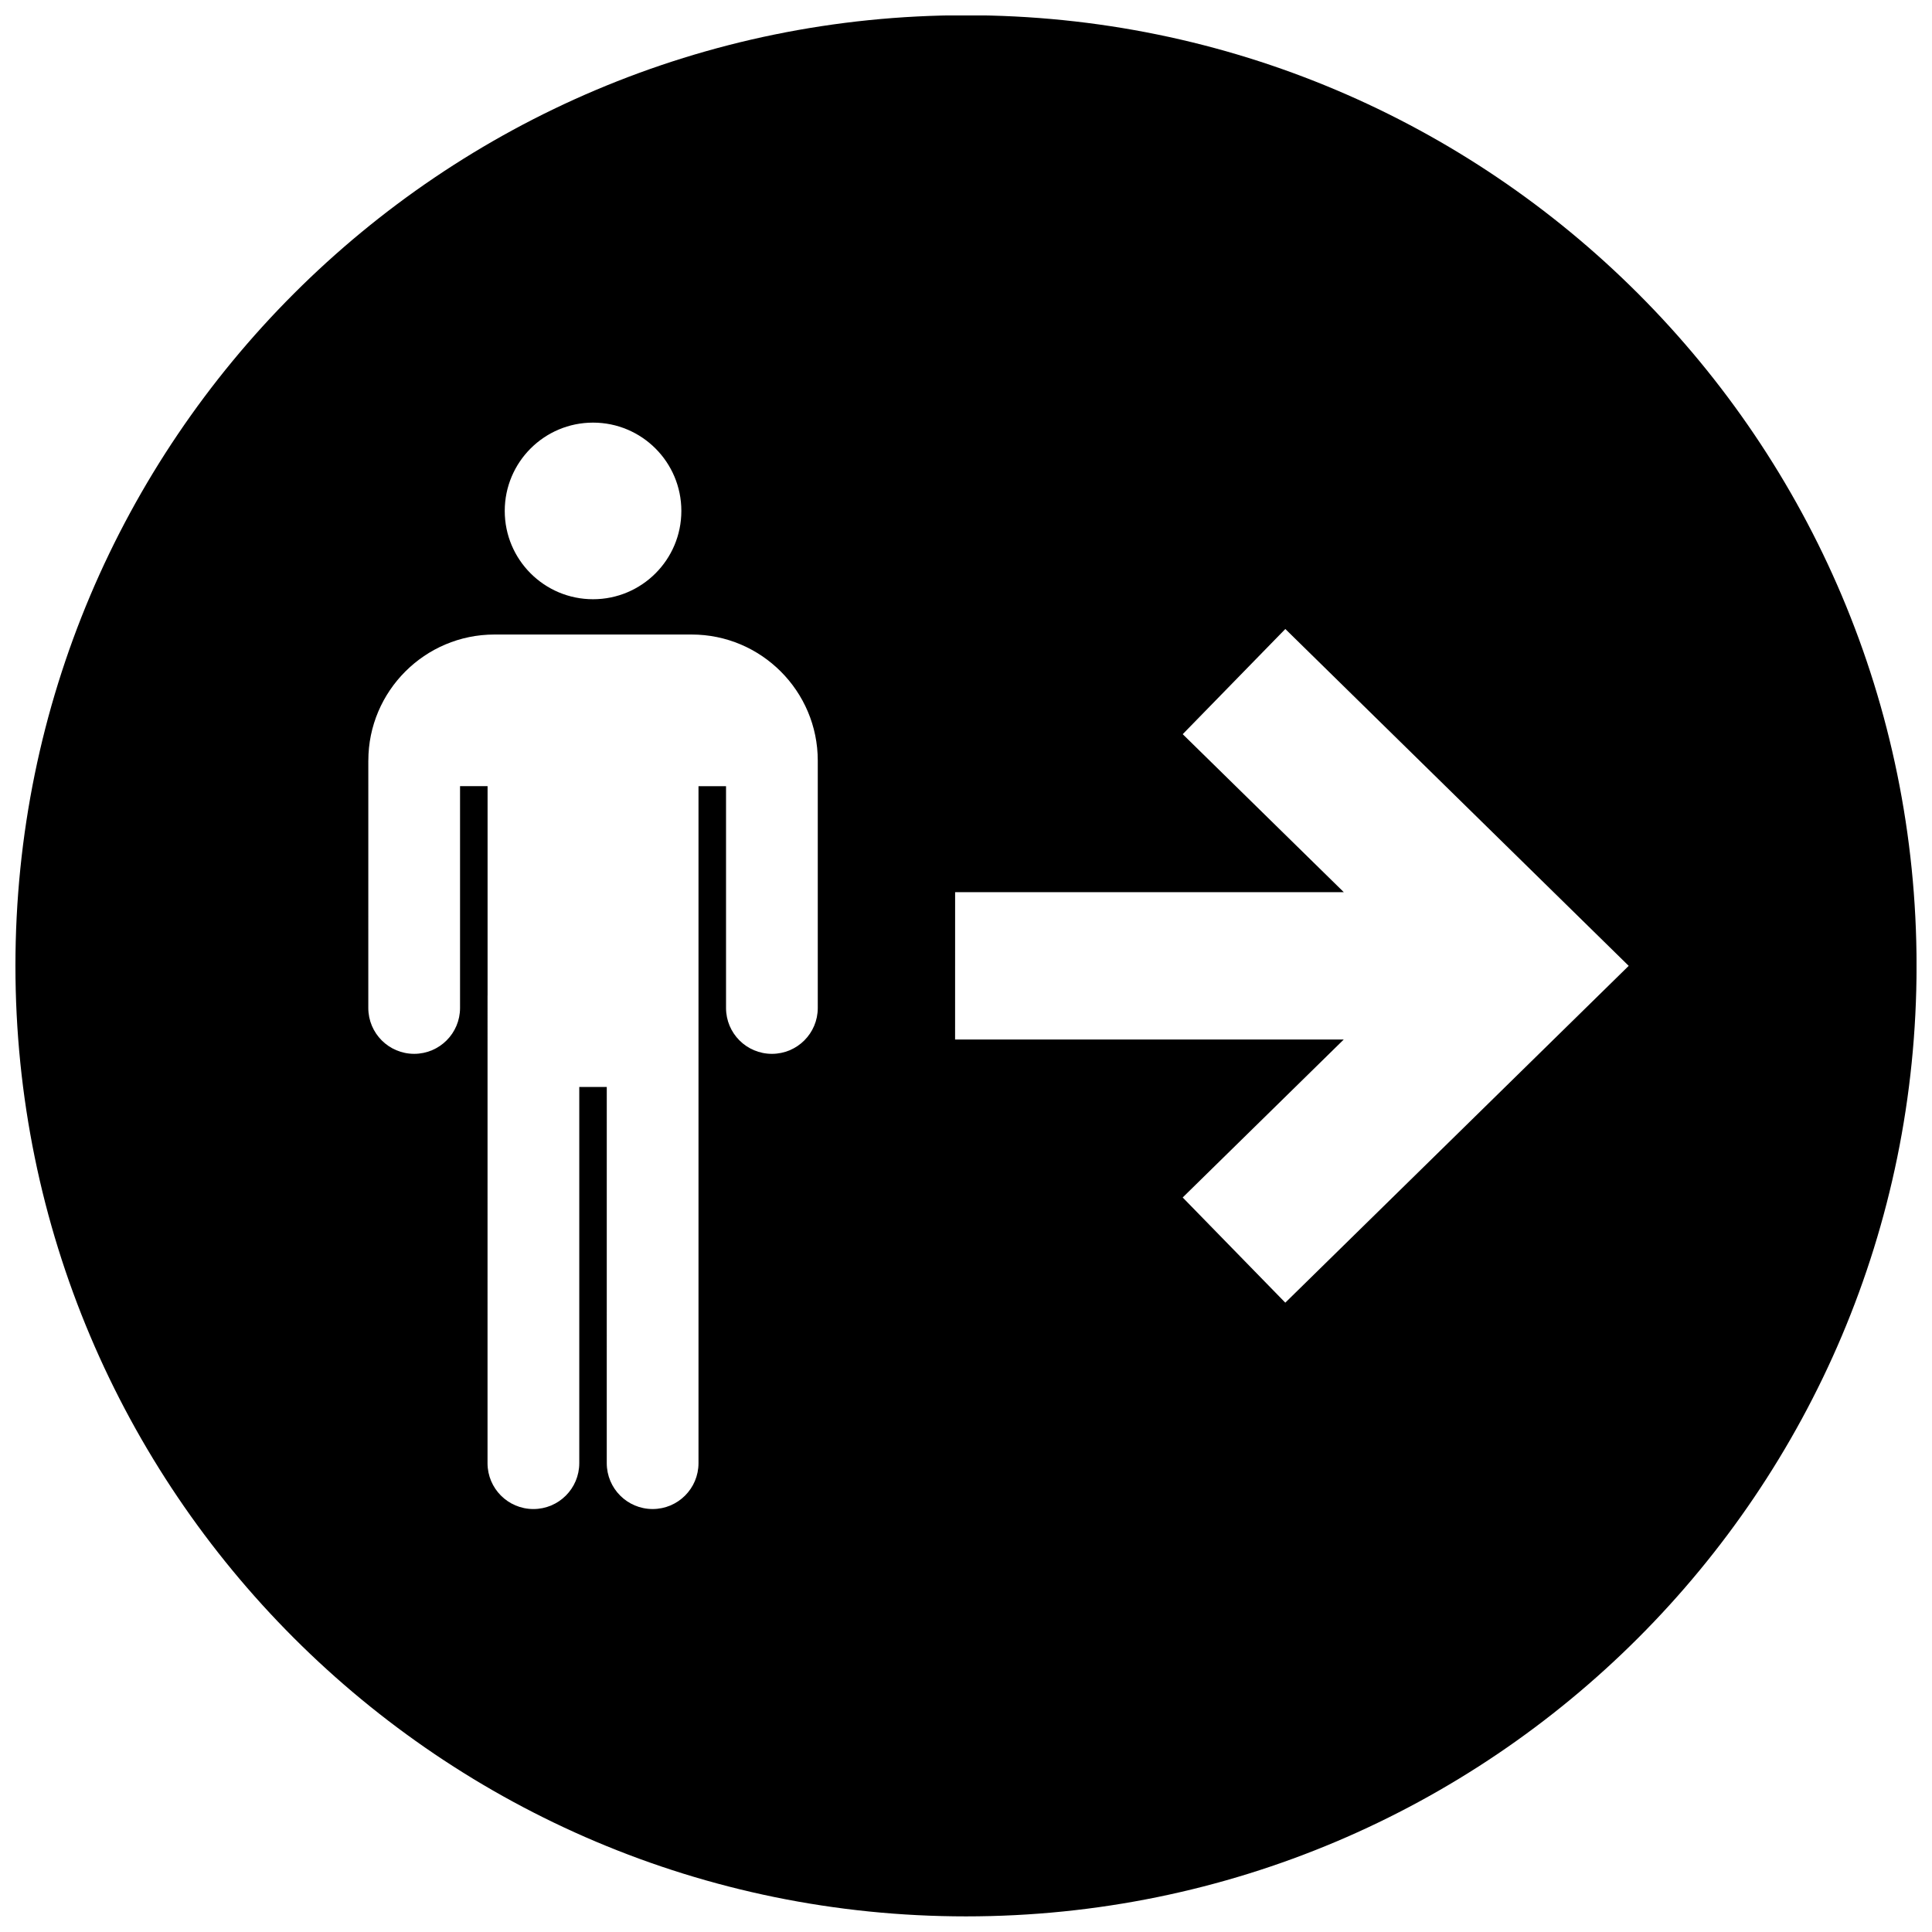 <?xml version="1.0" encoding="UTF-8"?>
<!-- Uploaded to: ICON Repo, www.iconrepo.com, Generator: ICON Repo Mixer Tools -->
<svg width="800px" height="800px" version="1.1" viewBox="144 144 512 512" xmlns="http://www.w3.org/2000/svg">
 <defs>
  <clipPath id="a">
   <path d="m148.09 148.09h503.81v503.81h-503.81z"/>
  </clipPath>
 </defs>
 <g clip-path="url(#a)">
  <path d="m400 651.86c139.12 0 251.91-112.78 251.91-251.91 0-139.12-112.78-251.91-251.91-251.91-139.12 0-251.91 112.78-251.91 251.91s112.78 251.91 251.91 251.91zm-2.883-271.43h103l-42.684-41.863 27.191-27.875 91 89.27-91.008 89.258-27.191-27.875 42.684-41.863h-103zm-95.953-124.43c12.926 0 23.402 10.477 23.402 23.402s-10.477 23.402-23.402 23.402c-12.926 0-23.402-10.477-23.402-23.402s10.477-23.402 23.402-23.402zm-59.551 89.582c0-18.43 14.996-33.426 33.426-33.426h52.254c18.43 0 33.426 14.996 33.426 33.426v65.543c0 6.715-5.441 12.156-12.156 12.156s-12.156-5.441-12.156-12.156v-58.781h-7.297v179.41c0 6.715-5.441 12.156-12.156 12.156s-12.156-5.441-12.156-12.156l0.004-99.688h-7.289v99.691c0 6.715-5.441 12.156-12.156 12.156-6.715 0-12.156-5.441-12.156-12.156l0.004-123.92c0-0.023 0.008-0.047 0.008-0.078v-55.418h-7.297v58.781c0 6.715-5.441 12.156-12.156 12.156-6.715 0-12.156-5.441-12.156-12.156l0.004-65.539z"/>
 </g>
</svg>